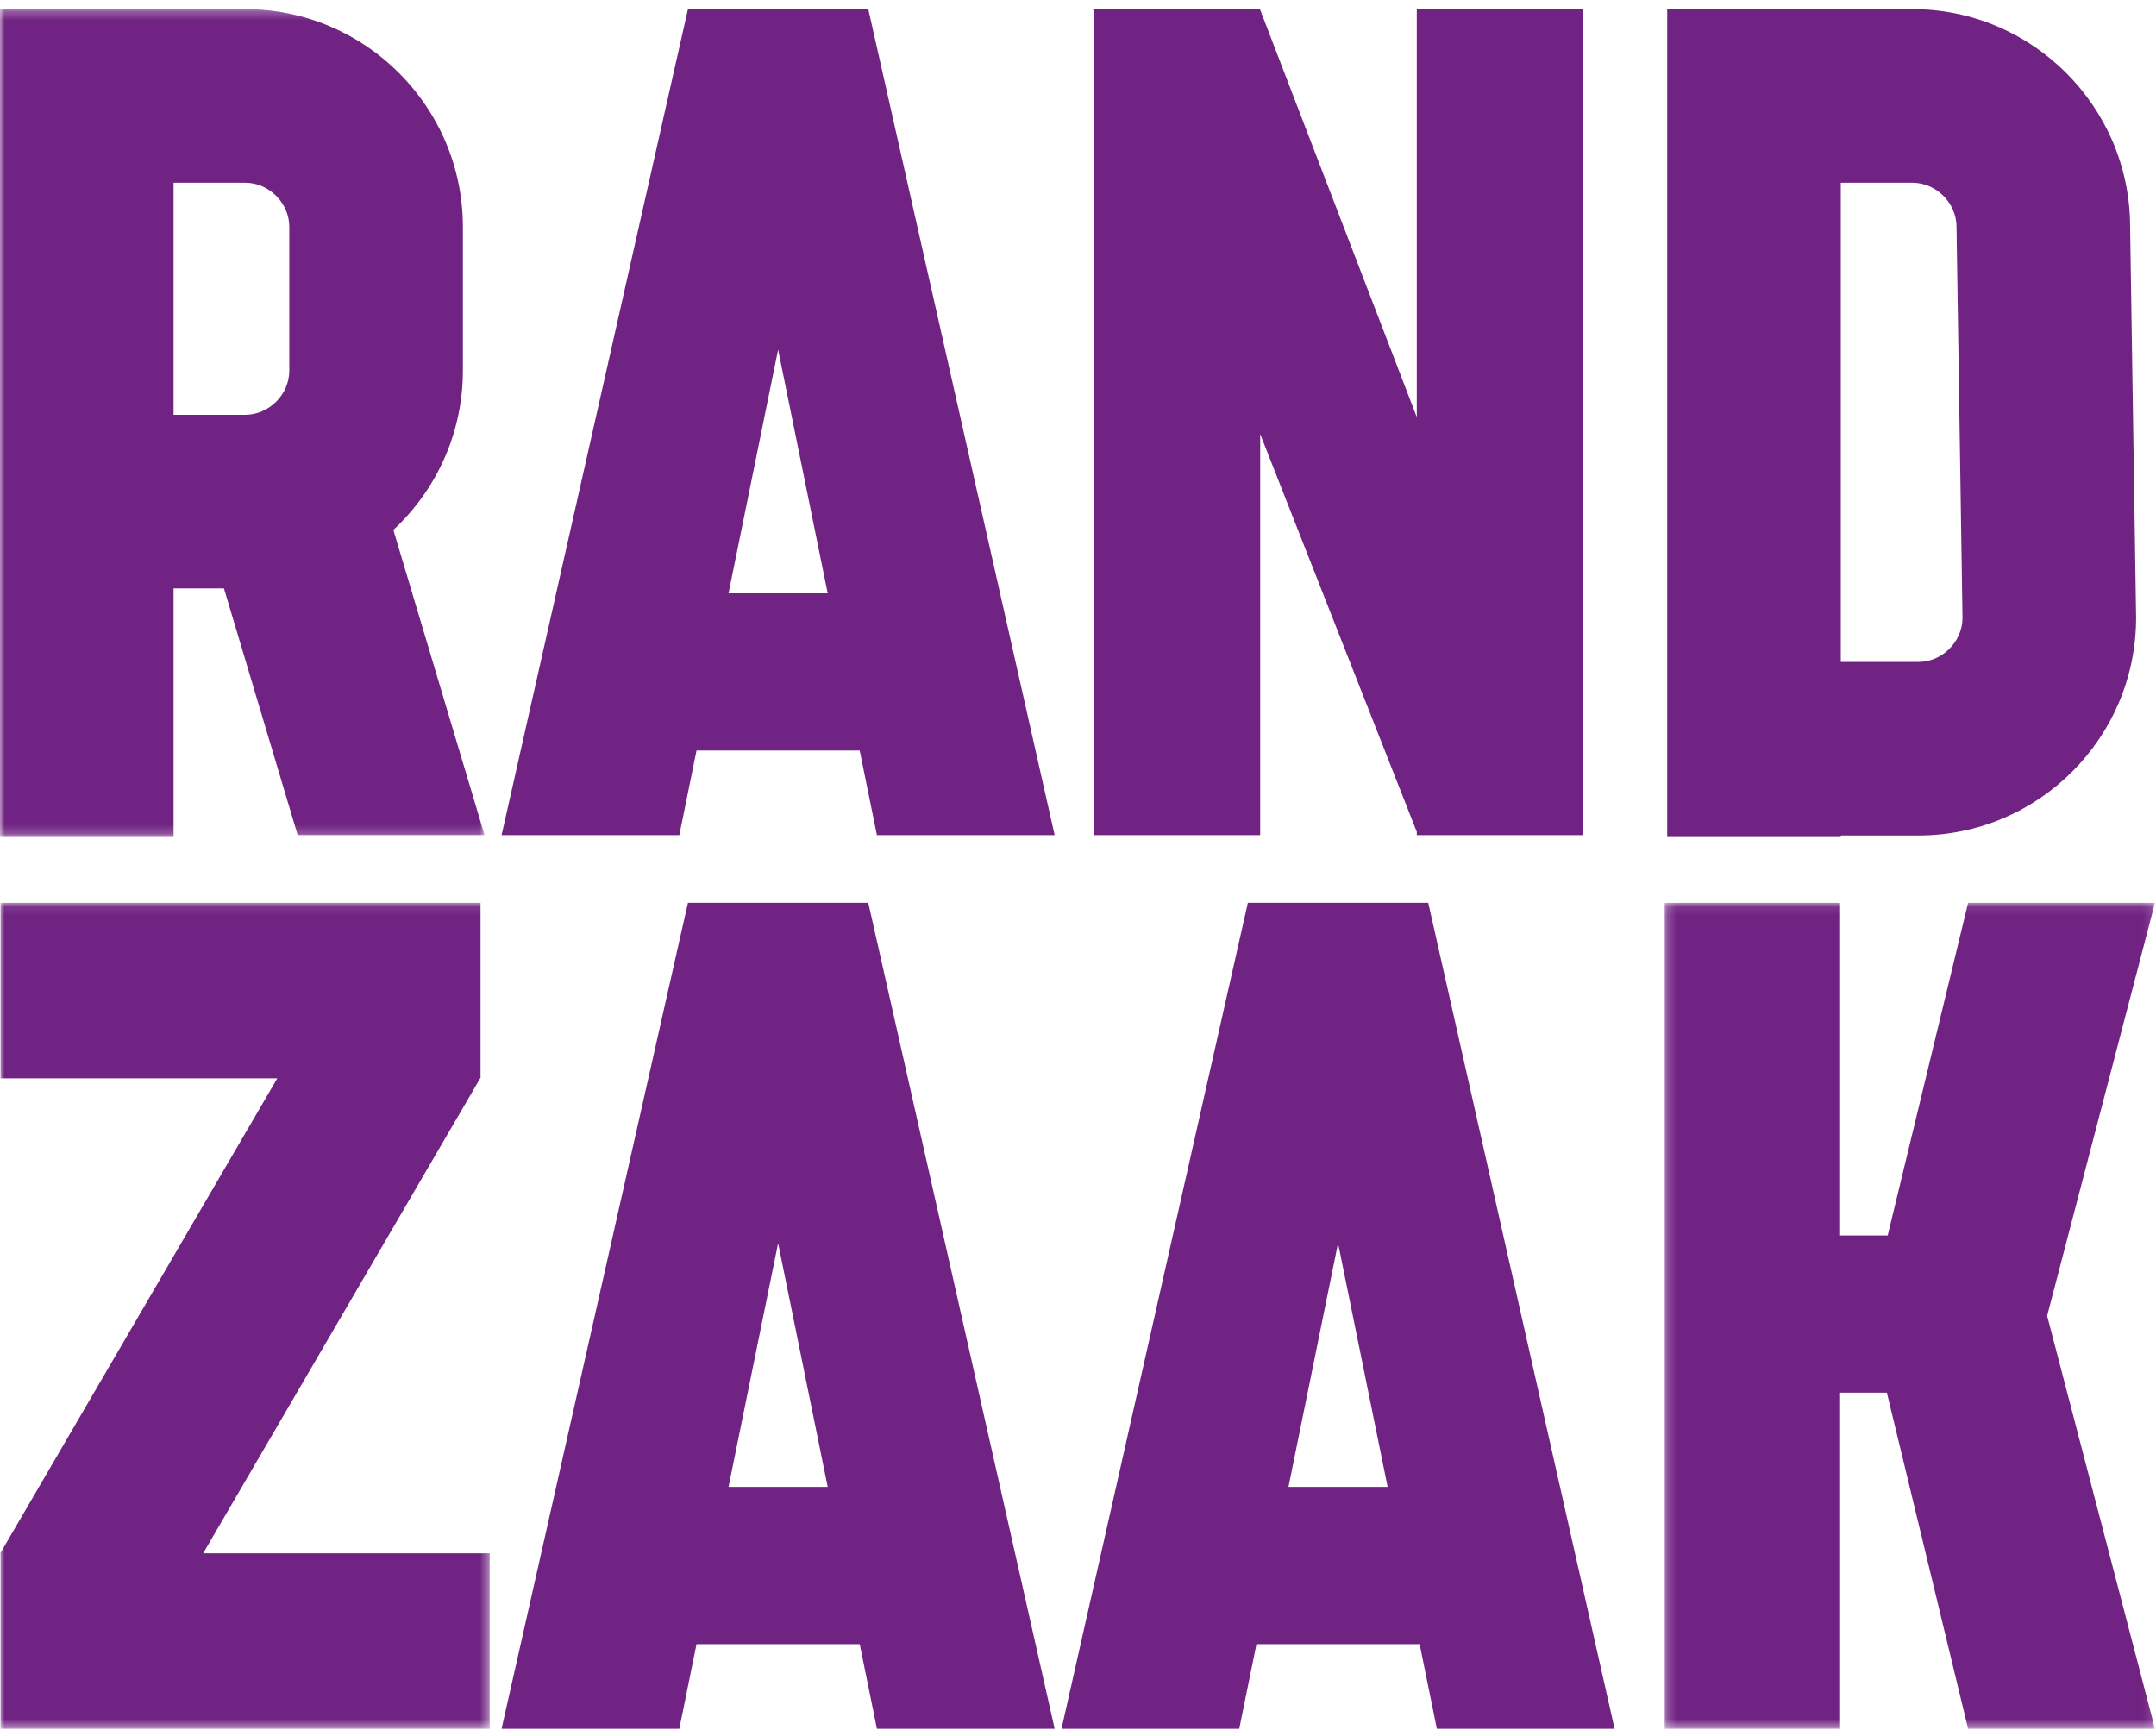 <?xml version="1.0" encoding="UTF-8"?>
<svg width="236px" height="190px" viewBox="0 0 236 190" version="1.1" xmlns="http://www.w3.org/2000/svg" xmlns:xlink="http://www.w3.org/1999/xlink">
    <title>Group 54 Copy</title>
    <defs>
        <polygon id="path-1" points="0 0.264 53.042 0.264 53.042 90.791 0 90.791"></polygon>
        <polygon id="path-3" points="0 0.091 53.602 0.091 53.602 90.497 0 90.497"></polygon>
        <polygon id="path-5" points="0.215 0.091 53.887 0.091 53.887 90.497 0.215 90.497"></polygon>
    </defs>
    <g id="Page-1" stroke="none" stroke-width="1" fill="none" fill-rule="evenodd">
        <g id="Group-54-Copy">
            <path d="M201.496,20.001 L209.325,20.001 C211.948,20.001 214.165,22.217 214.165,24.84 L214.82,67.669 C214.791,70.269 212.587,72.455 209.981,72.455 L201.496,72.455 L201.496,20.001 Z M201.496,91.455 L209.981,91.455 C223.127,91.455 233.821,80.761 233.821,67.616 L233.165,24.757 C233.119,11.65 222.442,1.001 209.325,1.001 L182.496,1.001 L182.496,91.528 L201.496,91.528 L201.496,91.455 Z" id="Fill-1" fill="#702382"></path>
            <path d="M90.603,64.945 L79.746,64.945 L85.175,38.27 L90.603,64.945 Z M76.244,82.153 L94.105,82.153 L95.991,91.418 L115.445,91.418 L95.046,1.012 L75.303,1.012 L54.904,91.418 L74.358,91.418 L76.244,82.153 Z" id="Fill-3" fill="#702382"></path>
            <polygon id="Fill-5" fill="#702382" points="119.735 91.418 137.942 91.418 137.942 47.506 155.084 91.058 155.084 91.418 155.225 91.418 172.679 91.418 173.291 91.418 173.291 1.011 155.084 1.011 155.084 45.654 137.942 1.073 137.942 1.011 137.919 1.011 119.735 1.011 119.642 1.011 119.735 1.246"></polygon>
            <g id="Group-9" transform="translate(0, 0.737)">
                <mask id="mask-2" fill="white">
                    <use xlink:href="#path-1"></use>
                </mask>
                <g id="Clip-8"></g>
                <path d="M19,19.264 L26.829,19.264 C29.452,19.264 31.668,21.48 31.668,24.103 L31.668,39.828 C31.668,42.451 29.452,44.668 26.829,44.668 L19,44.668 L19,19.264 Z M50.668,39.828 L50.668,24.103 C50.668,10.958 39.974,0.264 26.829,0.264 L-0,0.264 L-0,90.791 L19,90.791 L19,63.668 L24.513,63.668 L32.587,90.681 L53.042,90.681 L43.056,57.27 C47.735,52.915 50.668,46.709 50.668,39.828 L50.668,39.828 Z" id="Fill-7" fill="#702382" mask="url(#mask-2)"></path>
            </g>
            <g id="Group-12" transform="translate(0, 98.737)">
                <mask id="mask-4" fill="white">
                    <use xlink:href="#path-3"></use>
                </mask>
                <g id="Clip-11"></g>
                <polygon id="Fill-10" fill="#702382" mask="url(#mask-4)" points="0.058 19.298 30.354 19.298 -0.001 71.341 0.058 71.341 0.058 90.497 53.602 90.497 53.602 71.29 22.238 71.29 52.562 19.298 52.602 19.298 52.602 0.091 0.058 0.091"></polygon>
            </g>
            <path d="M79.746,162.76 L85.175,136.086 L90.603,162.76 L79.746,162.76 Z M75.303,98.827 L54.904,189.234 L74.358,189.234 L76.244,179.968 L94.105,179.968 L95.991,189.234 L115.445,189.234 L95.046,98.827 L75.303,98.827 Z" id="Fill-13" fill="#702382"></path>
            <path d="M141.037,162.76 L146.466,136.086 L151.894,162.76 L141.037,162.76 Z M136.594,98.827 L116.195,189.234 L135.649,189.234 L137.535,179.968 L155.396,179.968 L157.282,189.234 L176.736,189.234 L156.338,98.827 L136.594,98.827 Z" id="Fill-15" fill="#702382"></path>
            <g id="Group-19" transform="translate(182, 98.737)">
                <mask id="mask-6" fill="white">
                    <use xlink:href="#path-5"></use>
                </mask>
                <g id="Clip-18"></g>
                <polygon id="Fill-17" fill="#702382" mask="url(#mask-6)" points="53.887 0.091 33.432 0.091 24.631 36.501 19.422 36.501 19.422 0.091 0.215 0.091 0.215 90.497 19.422 90.497 19.422 53.708 24.539 53.708 33.432 90.497 53.887 90.497 42.084 45.294"></polygon>
            </g>
        </g>
    </g>
</svg>